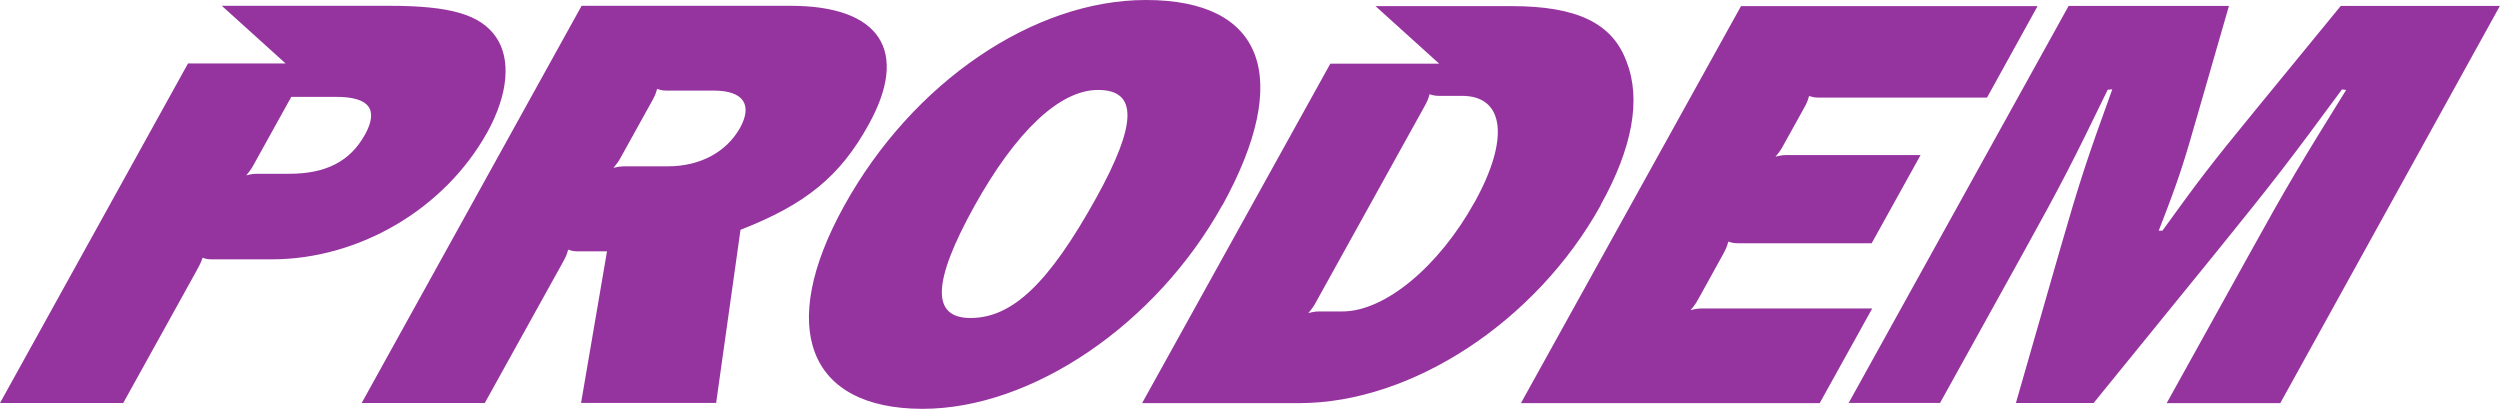 <svg xmlns="http://www.w3.org/2000/svg" width="228.46" height="37.36"><path fill="#95339F" d="M33.33 12.34c-1.34 2.4-3.54 3.54-6.88 3.54H23.8c-.6 0-.74 0-1.3.15.44-.54.5-.64.82-1.23l3.3-5.95h4.08c3.04 0 3.94 1.13 2.63 3.5m11.2-.26c1.9-3.45 2.2-6.65.8-8.7C43.9 1.32 41.14.53 35.58.53H20.27L26.1 5.8h-8.92L0 36.83h11.26l6.68-12.05c.33-.6.38-.7.58-1.23.4.15.5.15 1.1.15h5.2c8.02 0 15.84-4.63 19.7-11.6m23.1-.4C66.37 13.9 64 15.2 61 15.2h-3.64c-.6 0-.7 0-1.3.14.44-.54.5-.64.82-1.23l2.64-4.76c.33-.6.38-.7.53-1.23.46.16.56.16 1.15.16h4.03c2.7 0 3.58 1.28 2.38 3.44m-2.17 25.12L67.67 21c5.95-2.32 9.1-4.88 11.7-9.6C83.12 4.66 80.45.53 72.24.53H53.15l-20.1 36.3H44.3l7.1-12.8c.32-.58.37-.68.52-1.22.46.16.56.16 1.15.16h2.4L53.1 36.82h12.33zm34.75-18.78c-4.33 7.82-7.68 11-11.5 11-3.6 0-3.5-3.28.35-10.22 3.8-6.83 7.8-10.62 11.3-10.62 3.63 0 3.6 3.06-.15 9.84m11.52.7C118.15 7.07 115.5 0 104.72 0 94.45 0 83.4 7.52 77.16 18.78c-6.2 11.16-3.32 18.58 7.15 18.58 10 0 21.35-7.72 27.4-18.63m23.04-.25c-3.27 5.9-8.2 9.98-12.07 9.98h-1.82c-.6 0-.7 0-1.3.15.44-.53.5-.63.82-1.22l9.73-17.55c.33-.6.38-.7.53-1.23.46.15.56.15 1.15.15h1.82c3.88 0 4.36 3.93 1.14 9.73m11.52.25c2.9-5.2 3.72-9.64 2.38-13.08-1.28-3.54-4.54-5.1-10.5-5.1H125.7l5.82 5.26h-9.95l-17.2 31.02h14.36c10.3 0 21.67-7.47 27.56-18.1m-7.28 18.1h27.28l4.8-8.65h-15.3c-.58 0-.68 0-1.3.15.45-.54.5-.64.83-1.23l2.1-3.8c.32-.6.37-.7.52-1.23.46.15.56.15 1.15.15h11.95l4.47-8.06h-11.96c-.6 0-.7 0-1.3.15.44-.53.5-.63.82-1.22l1.72-3.1c.33-.6.38-.7.53-1.23.47.15.57.15 1.16.15h15.1l4.62-8.36h-27.1L139 36.82zm69.37 0L228.45.54h-14.54l-7.9 9.64c-4.07 4.97-5 6.2-8.4 10.9h-.34c1.86-4.76 2.28-6.14 3.64-10.9l2.78-9.64h-14.65l-20.1 36.28h8.35l7.55-13.62c3.57-6.44 4.6-8.46 7.77-15l.42-.04c-2.34 6.44-3.02 8.55-4.78 14.65l-4.03 14.02h7.1l11.3-13.9c5.23-6.45 6.66-8.32 11.4-14.76l.38.05c-4.1 6.6-5.36 8.7-8.9 15.1l-7.5 13.52h10.37z"/></svg>